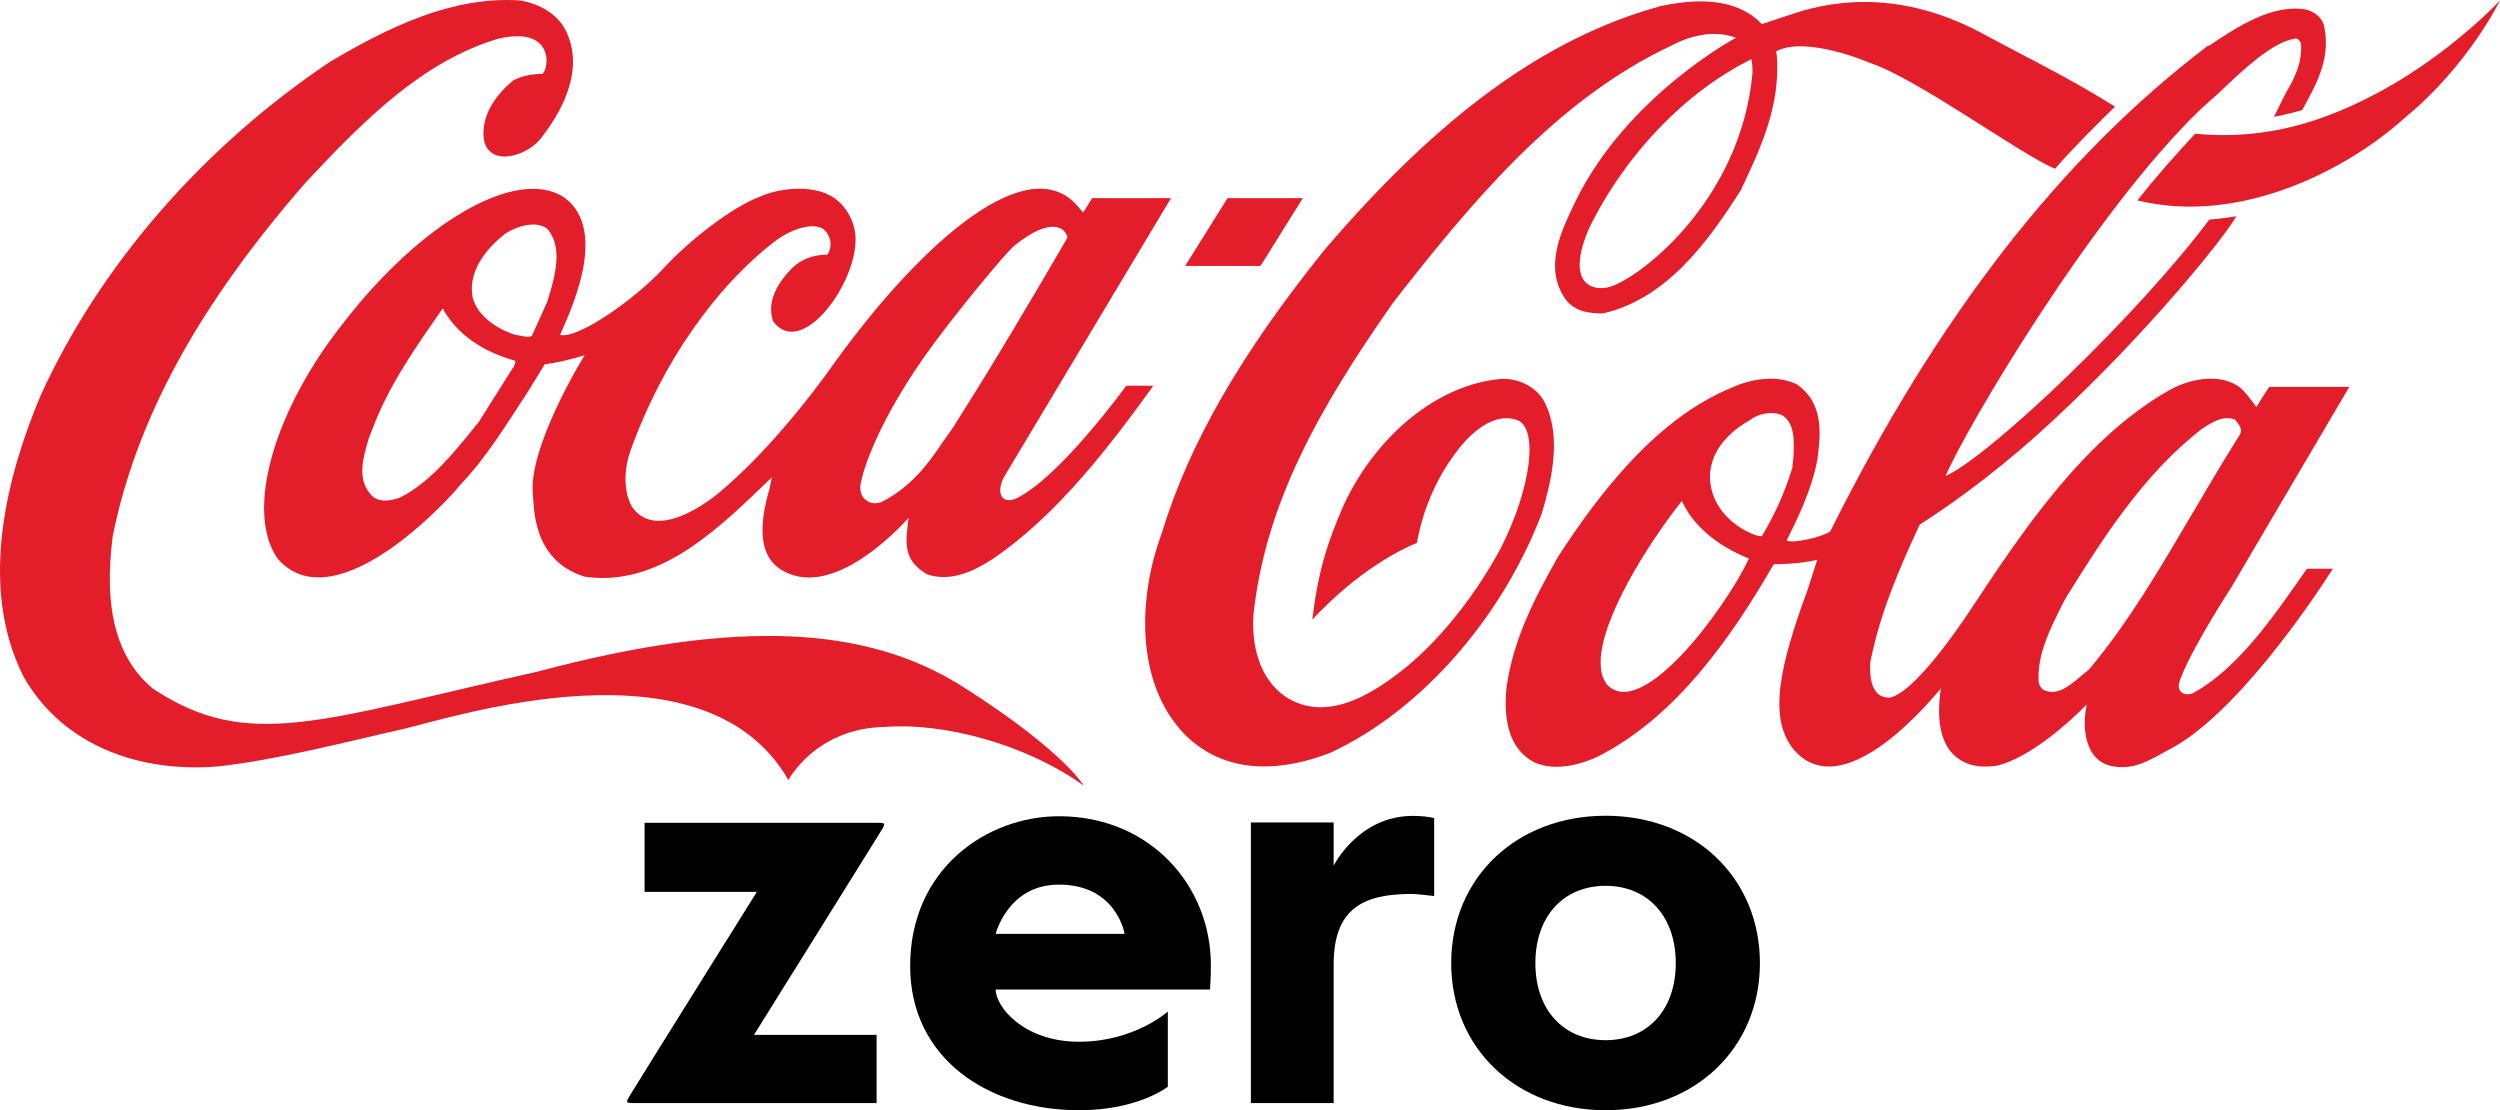 <?xml version="1.0" encoding="UTF-8" standalone="no"?>
<!-- Created with sK1/UniConvertor (http://sk1project.org/) -->

<svg
   width="653.107"
   height="290.039"
   viewBox="0 0 522.485 232.031"
   id="svg2"
   version="1.1"
   inkscape:version="1.1.2 (b8e25be833, 2022-02-05)"
   sodipodi:docname="Coca-Cola_Zero.svg"
   style="fill-rule:evenodd"
   xmlns:inkscape="http://www.inkscape.org/namespaces/inkscape"
   xmlns:sodipodi="http://sodipodi.sourceforge.net/DTD/sodipodi-0.dtd"
   xmlns="http://www.w3.org/2000/svg"
   xmlns:svg="http://www.w3.org/2000/svg"
   xmlns:rdf="http://www.w3.org/1999/02/22-rdf-syntax-ns#"
   xmlns:cc="http://creativecommons.org/ns#"
   xmlns:dc="http://purl.org/dc/elements/1.1/">
  <defs
     id="defs46" />
  <sodipodi:namedview
     pagecolor="#ffffff"
     bordercolor="#666666"
     borderopacity="1"
     objecttolerance="10"
     gridtolerance="10"
     guidetolerance="10"
     inkscape:pageopacity="0"
     inkscape:pageshadow="2"
     inkscape:window-width="1128"
     inkscape:window-height="682"
     id="namedview44"
     showgrid="false"
     fit-margin-top="0"
     fit-margin-left="0"
     fit-margin-right="0"
     fit-margin-bottom="0"
     inkscape:zoom="1"
     inkscape:cx="81.5"
     inkscape:cy="51.5"
     inkscape:window-x="-6"
     inkscape:window-y="-6"
     inkscape:window-maximized="1"
     inkscape:current-layer="svg2"
     inkscape:pagecheckerboard="0" />
  <g
     id="g14"
     transform="translate(-48.69,-358.708)">
    <path
       inkscape:connector-curvature="0"
       id="path16"
       d="m 249.387,501.899 c -19.436,-12.043 -45.759,-14.168 -88.32,-2.833 -45.513,10.154 -60.52,16.766 -80.447,3.542 -7.626,-6.376 -10.333,-16.766 -8.364,-31.879 4.92,-24.323 17.713,-47.937 40.346,-73.913 12.793,-13.696 24.602,-25.267 40.101,-29.99 11.808,-2.833 10.824,6.14 9.348,7.321 -1.476,0 -4.182,0.236 -6.15,1.417 -1.476,1.18 -5.905,5.195 -6.151,10.39 -0.492,7.793 8.119,6.14 11.809,1.889 3.936,-4.959 9.841,-14.405 5.166,-23.142 -1.722,-3.07 -5.166,-5.195 -9.348,-5.903 -14.269,-0.945 -27.554,5.667 -39.609,12.751 -26.815,17.947 -48.219,42.742 -60.519,69.662 -6.888,16.294 -13.285,39.672 -3.69,58.799 7.38,13.224 22.387,20.308 40.593,18.892 12.793,-1.417 28.046,-5.432 38.624,-7.793 10.333,-2.362 63.226,-19.836 80.693,10.626 0,0 5.659,-10.862 20.174,-11.098 11.808,-0.945 29.029,3.306 41.576,12.279 -4.182,-6.14 -15.991,-14.877 -25.831,-21.017 z"
       style="fill:#e31e2a;stroke:none" />
    <path
       inkscape:connector-curvature="0"
       id="path18"
       d="m 166.479,399.886 c -10.086,-6.376 -30.014,5.668 -45.758,25.976 -14.761,18.419 -20.912,39.672 -14.023,49.59 10.086,11.57 29.029,-5.196 37.148,-14.169 l 0.984,-1.181 c 5.412,-5.667 9.595,-12.515 13.777,-18.891 0,0 3.69,-5.904 3.936,-6.376 2.214,-0.236 5.166,-0.944 8.365,-1.889 -0.246,0.236 -12.055,19.6 -10.825,29.282 0.246,2.833 0,13.696 10.825,17.002 14.515,2.125 26.323,-8.501 36.41,-18.183 0,0 1.722,-1.653 2.706,-2.598 -0.246,0.945 -0.492,2.362 -0.492,2.362 -4.182,14.168 1.476,17.002 5.166,18.183 10.825,3.07 23.864,-12.044 23.864,-12.044 -0.492,4.723 -1.476,8.738 3.936,11.808 4.92,1.653 9.841,-0.709 13.777,-3.306 13.531,-9.21 24.601,-23.851 33.458,-36.13 l -5.658,0 c 0,0 -14.023,19.364 -23.126,23.614 0,0 -1.476,0.709 -2.46,0 -1.23,-0.944 -0.738,-3.07 0,-4.487 0,0 34.934,-58.327 34.934,-58.327 l -16.483,0 c 0,0 -1.722,2.834 -1.968,3.07 0,-0.236 -0.246,-0.472 -0.492,-0.708 -10.333,-13.696 -33.458,7.32 -50.925,31.407 -6.642,9.445 -15.253,19.836 -24.11,27.392 0,0 -13.038,11.571 -18.697,3.306 -1.968,-3.542 -1.476,-8.501 -0.246,-11.807 6.397,-17.947 17.713,-34.241 30.506,-43.922 3.69,-2.598 7.627,-3.542 9.595,-2.362 1.722,1.181 2.214,3.779 0.984,5.432 -2.952,0 -5.413,0.944 -7.381,2.833 -3.69,3.778 -5.166,7.557 -3.936,11.099 5.904,8.029 17.713,-8.029 17.221,-17.711 -0.246,-3.542 -2.214,-6.848 -5.166,-8.501 -4.182,-2.361 -10.825,-1.653 -15.007,0.236 -5.658,2.126 -14.761,9.21 -19.927,14.877 -6.643,7.084 -18.205,14.877 -21.65,13.933 1.23,-3.07 10.825,-21.725 0.738,-28.81 z m 79.463,27.865 c 3.199,-4.251 12.547,-15.821 14.761,-17.711 7.873,-6.375 10.825,-3.542 11.071,-1.653 -7.135,12.28 -15.499,26.448 -23.618,39.2 0.246,-0.236 -2.46,3.542 -2.46,3.542 -3.444,5.195 -6.888,9.446 -12.792,12.516 -0.739,0.236 -1.969,0.472 -2.953,-0.237 -1.23,-0.708 -1.476,-1.889 -1.476,-3.069 0.492,-3.779 4.675,-16.058 17.467,-32.588 z m -89.795,7.32 c 0,0 0,0.473 -0.246,0.473 0,0 -7.135,11.334 -7.135,11.334 -4.428,5.432 -9.84,12.516 -16.483,15.822 -1.968,0.708 -4.674,1.181 -6.15,-0.708 -2.952,-3.306 -1.476,-8.029 -0.246,-12.044 l 0.492,-1.18 c 3.444,-9.446 9.348,-17.711 14.761,-25.504 0,0 0.246,0 0.246,0 0,0 0,0 0,0.236 3.69,6.376 10.086,9.21 15.007,10.627 0,0 0,0.236 0,0.236 0,0 0,0.236 -0.246,0.708 z m 6.888,-13.224 c 0,0 -3.198,7.085 -3.198,7.085 -0.492,0.236 -1.23,0.236 -1.968,0 l -1.476,-0.236 c -4.429,-1.417 -7.873,-4.251 -8.857,-7.557 -1.476,-6.612 4.428,-11.807 6.889,-13.696 2.706,-1.653 6.396,-2.598 8.61,-0.945 1.476,1.653 1.968,3.779 1.968,5.904 0,2.833 -0.984,6.376 -1.968,9.445 z"
       style="fill:#e31e2a;stroke:none" />
    <path
       inkscape:connector-curvature="0"
       id="path20"
       d="m 371.656,443.1 c -1.476,-3.306 -5.412,-5.431 -9.348,-5.195 -13.039,1.181 -25.832,11.571 -32.72,26.212 -3.445,7.792 -5.413,13.932 -6.643,24.086 4.182,-4.486 12.301,-12.043 21.895,-16.057 0,0 1.231,-9.446 7.627,-18.183 2.46,-3.542 7.626,-9.21 13.039,-7.557 4.92,1.417 3.198,14.405 -3.198,26.92 -4.921,9.21 -12.055,18.419 -19.436,24.559 -6.642,5.431 -16.237,11.807 -24.847,6.848 -5.167,-3.07 -7.873,-9.446 -7.381,-17.474 2.461,-23.142 13.531,-42.978 29.276,-65.412 16.237,-20.78 33.95,-42.269 58.06,-53.604 4.92,-2.597 9.594,-3.07 13.531,-1.653 0,0 -22.634,12.044 -33.458,34.005 -2.707,5.667 -6.643,13.224 -2.707,19.836 1.968,3.542 5.659,3.778 8.365,3.778 13.285,-3.07 21.895,-14.877 28.784,-25.74 3.936,-8.265 7.626,-16.293 7.626,-25.503 0,-0.944 0,-2.597 -0.246,-3.542 6.397,-3.306 19.435,2.361 19.435,2.361 10.087,3.306 31.49,19.128 38.871,22.198 3.444,-4.015 9.348,-9.918 12.547,-12.988 l -4.675,-2.834 c -7.626,-4.486 -15.745,-8.501 -23.617,-12.751 -17.959,-9.446 -32.474,-6.14 -39.855,-3.543 -2.952,0.945 -5.658,1.89 -5.658,1.89 -5.658,-5.904 -14.515,-5.195 -21.157,-3.779 -24.11,6.612 -46.251,22.906 -70.115,50.771 -17.713,21.961 -28.538,40.852 -34.196,59.507 -4.674,12.516 -5.904,30.935 4.92,42.034 9.349,9.209 21.65,7.084 30.26,3.778 18.944,-8.737 35.919,-28.101 44.283,-50.062 1.968,-6.612 4.182,-15.822 0.738,-22.906 z m 43.299,-69.189 c -2.46,27.392 -24.602,43.686 -30.26,44.867 -3.198,0.708 -8.857,-0.709 -3.936,-12.28 7.626,-15.585 20.173,-28.573 33.95,-35.421 0.246,1.181 0.246,1.889 0.246,2.834 z"
       style="fill:#e31e2a;stroke:none" />
    <path
       inkscape:connector-curvature="0"
       id="path22"
       d="m 546.819,377.453 c -12.055,6.612 -24.355,10.626 -39.362,9.209 -4.183,4.487 -8.365,9.21 -12.055,13.933 21.157,5.195 43.545,-6.14 55.845,-17.239 13.285,-10.862 19.928,-24.558 19.928,-24.558 0,0 -9.841,10.626 -24.356,18.655 z"
       style="fill:#e31e2a;stroke:none" />
    <path
       inkscape:connector-curvature="0"
       id="path24"
       d="m 320.977,400.122 -15.745,0 -8.857,14.169 15.745,0 8.857,-14.169 z"
       style="fill:#e31e2a;stroke:none" />
    <path
       inkscape:connector-curvature="0"
       id="path26"
       d="m 507.457,503.316 c -1.723,1.181 -4.183,0.236 -3.199,-2.361 2.215,-6.376 10.825,-19.6 10.825,-19.6 l 24.602,-41.797 -16.729,0 c -0.985,1.417 -2.707,4.251 -2.707,4.251 -0.738,-1.181 -2.952,-4.015 -3.936,-4.487 -4.182,-2.598 -10.086,-1.417 -14.269,0.944 -17.959,10.155 -30.998,29.99 -41.33,45.576 0,0 -11.071,17.238 -16.975,18.655 -4.675,0.236 -4.183,-5.904 -4.183,-7.32 1.968,-10.155 6.151,-19.836 10.333,-28.81 8.857,-5.667 18.697,-13.224 27.8,-21.725 19.435,-17.946 35.918,-38.255 38.378,-42.741 0,0 -2.706,0.472 -5.658,0.708 -15.007,20.072 -45.759,49.354 -55.108,53.604 3.937,-9.445 30.752,-55.021 53.386,-76.746 l 3.69,-3.306 c 5.412,-5.195 11.317,-10.626 15.745,-11.335 0.492,-0.236 0.984,0 1.476,0.945 0.246,4.014 -1.23,7.084 -3.198,10.39 l -2.46,4.959 c 0,0 3.69,-0.708 5.904,-1.417 2.706,-4.959 5.904,-10.39 4.674,-17.002 -0.246,-2.125 -1.968,-3.542 -3.936,-4.014 -6.888,-1.181 -14.269,3.542 -20.173,7.556 l -0.246,0 c -30.506,23.142 -56.338,56.202 -78.971,101.541 -1.722,1.181 -7.873,2.598 -9.103,1.889 2.214,-4.486 5.167,-10.39 6.397,-16.766 0.246,-1.889 0.492,-3.778 0.492,-5.667 0,-3.778 -0.984,-7.557 -4.675,-10.154 -4.182,-2.126 -9.594,-1.181 -13.284,0.472 -15.991,6.376 -28.046,22.197 -36.657,35.421 -4.674,8.265 -9.348,17.002 -10.824,27.393 -0.738,7.792 0.984,12.987 5.658,15.585 4.92,2.361 11.071,0 13.531,-1.181 16.237,-8.265 27.8,-24.795 36.656,-40.144 0.492,0 5.412,0 9.103,-0.944 0,0 0,0 0,0 -0.246,0.708 -1.968,6.139 -1.968,6.139 -5.905,16.058 -8.365,26.92 -2.953,33.532 7.627,8.974 20.42,-0.472 30.752,-12.751 -2.214,14.877 5.905,17.238 12.055,16.057 6.888,-1.889 14.761,-8.973 18.451,-12.751 -0.984,4.25 -0.738,12.043 5.659,12.988 4.428,0.708 7.626,-1.417 11.562,-3.543 13.777,-7.084 30.014,-31.17 34.196,-37.782 l -5.412,0 c -6.15,8.737 -13.777,20.308 -23.371,25.739 z m -123.008,-1.653 c -0.984,-1.417 -1.23,-2.833 -1.23,-4.25 -0.246,-8.974 9.84,-25.031 16.975,-34.005 0,0 0,0 0,0 2.952,6.612 9.841,10.391 14.023,12.044 -5.167,10.862 -22.634,34.24 -29.768,26.211 z m 32.474,-30.934 c -0.492,0.472 -8.857,-2.362 -10.579,-9.918 -1.476,-6.612 3.198,-11.571 7.873,-14.169 1.722,-1.417 4.674,-2.125 6.888,-1.18 1.968,1.18 2.46,3.542 2.46,5.903 0,1.653 0,3.07 -0.246,4.487 0,0 0,0.236 0,0.472 -1.476,4.959 -3.69,9.918 -6.396,14.405 z m 68.392,27.864 c 0,0 -1.722,1.417 -1.722,1.417 -2.214,1.889 -4.674,4.015 -7.38,3.07 -0.984,-0.236 -1.476,-1.417 -1.476,-2.125 -0.246,-5.668 2.46,-10.863 4.92,-15.822 l 0.738,-1.416 c 7.38,-11.808 15.991,-25.74 28.538,-35.422 2.214,-1.417 4.428,-2.833 6.888,-1.889 0.492,0.709 1.23,1.417 1.23,2.362 0,0.236 -0.246,0.944 -0.492,1.18 -3.444,5.432 -6.888,11.335 -10.086,16.766 -6.397,10.863 -13.039,22.198 -21.158,31.879 z"
       style="fill:#e31e2a;stroke:none" />
  </g>
  <g
     id="g28"
     style="fill:#000000"
     transform="translate(-48.69,-358.708)">
    <path
       inkscape:connector-curvature="0"
       id="path30"
       d="m 206.869,545.098 c 0,0 -25.026,40.041 -26.387,42.313 -1.117,1.834 -1.117,1.834 1.11,1.834 2.463,0 50.301,0 50.301,0 l 0,0 0,-14.262 -25.623,0 0,0 c 0,0 25.099,-40.213 26.467,-42.467 1.133,-1.851 1.133,-1.851 -1.108,-1.851 -2.457,0 -48.225,0 -48.225,0 l 0,0 0,14.433 23.465,0 0,0 z"
       style="fill:#000000;stroke:none" />
    <path
       inkscape:connector-curvature="0"
       id="path32"
       d="m 351.982,559.989 c 0,-17.807 13.604,-30.795 32.274,-30.795 18.664,0 32.245,12.988 32.245,30.795 0,17.783 -13.581,30.75 -32.245,30.75 -18.67,0 -32.274,-12.967 -32.274,-30.75 z m 32.274,16.111 c 8.774,0 14.661,-6.326 14.661,-16.111 0,-9.787 -5.887,-16.149 -14.661,-16.149 -8.801,0 -14.682,6.362 -14.682,16.149 0,9.785 5.881,16.111 14.682,16.111 z"
       style="fill:#000000;stroke:none" />
    <path
       inkscape:connector-curvature="0"
       id="path34"
       d="m 343.955,529.224 c -11.391,0 -16.54,10.407 -16.54,10.407 l 0,-9.033 -17.302,0 0,58.647 17.302,0 0,-28.947 c 0,-11.68 6.111,-14.764 16.313,-14.764 1.08,0 4.689,0.445 4.689,0.445 l 0,-16.313 c -1.265,-0.266 -2.746,-0.442 -4.462,-0.442 z"
       style="fill:#000000;stroke:none" />
    <path
       inkscape:connector-curvature="0"
       id="path36"
       d="m 301.585,565.514 -44.806,0 c 0,3.566 5.806,10.912 17.441,10.912 11.557,0 18.539,-6.311 18.539,-6.311 l 0,15.711 c 0,0 -6.153,4.913 -18.539,4.913 -19.017,0 -35.312,-10.845 -35.312,-30.123 0,-20.364 16.043,-31.319 31.104,-31.319 19.035,0 31.742,14.498 31.742,31.113 0,2.501 -0.169,5.104 -0.169,5.104 l 0,0 z M 283.72,553.885 c 0,0 -1.619,-10.296 -13.729,-10.296 -10.653,0 -13.212,10.296 -13.212,10.296 l 26.941,0 0,0 z"
       style="fill:#000000;stroke:none" />
  </g>
</svg>
